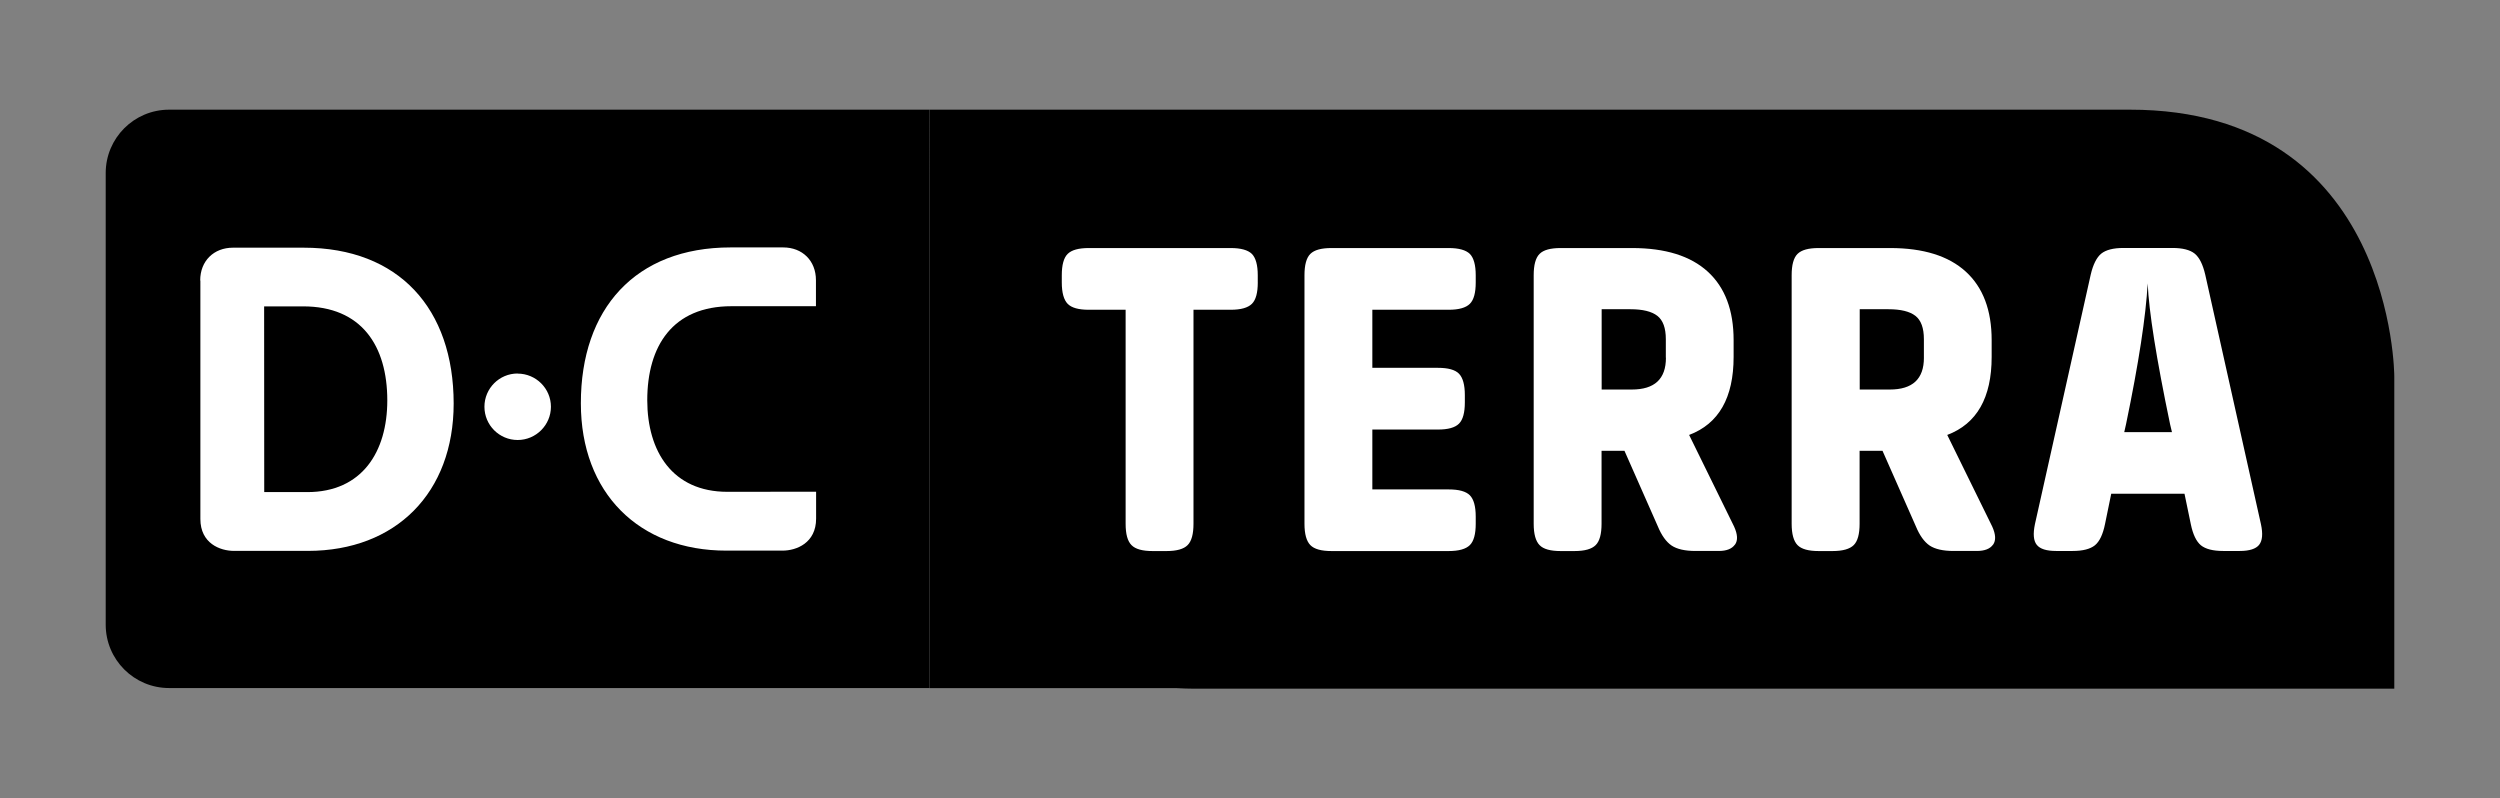 <?xml version="1.0" encoding="UTF-8"?><svg xmlns="http://www.w3.org/2000/svg" xmlns:xlink="http://www.w3.org/1999/xlink" id="Drenthe_College" data-name="Drenthe College" viewBox="0 0 1240 396"><rect x="0" y="0" width="1240" height="396" fill="#808080" stroke="none"/><defs><style> .cls-1 { fill: none; } .cls-2 { fill: #fff; } .cls-3 { clip-path: url(#clippath); } </style><clipPath id="clippath"><rect class="cls-1" x="52.43" y="54.4" width="1135.14" height="287.19"/></clipPath></defs><g class="cls-3"><g><path d="M107.21,54.4h-23.35c-17.35,0-31.43,14.08-31.43,31.43v224.01c0,17.35,14.08,31.43,31.43,31.43h377.21V54.4"/><path d="M1056.49,54.4H461.12v286.92h122.45c2.82.14,5.68.27,8.63.27h595.37v-154.88s0-132.31-131.08-132.31"/><path class="cls-2" d="M131.05,244.08h21.35c27.25,0,39.7-20.08,39.7-45.47,0-27.03-12.72-46.69-41.83-46.65h-19.26s.05,92.11.05,92.11ZM99.3,139.11c0-9.72,6.77-16.26,16.26-16.26h35.06c47.33,0,74.35,30.34,74.4,77.26,0,44.38-28.71,73.08-72.22,73.13h-36.74c-6.95,0-16.67-3.77-16.67-15.81v-118.27l-.09-.05Z"/><path class="cls-2" d="M256.77,185.31c9.08,0,16.49,7.4,16.49,16.44s-7.4,16.49-16.49,16.49-16.49-7.36-16.49-16.49,7.4-16.49,16.44-16.49"/><path class="cls-2" d="M382.13,243.94h-21.35c-27.25,0-39.7-20.03-39.74-45.37,0-27.03,12.63-46.69,41.79-46.69h41.88v-12.9c0-9.72-6.77-16.26-16.26-16.26h-26.03c-47.33,0-74.35,30.48-74.31,77.35,0,44.38,28.75,73.08,72.26,73.04h27.75c6.95,0,16.67-3.82,16.67-15.85v-13.35h-22.66v.05Z"/><path class="cls-2" d="M623.86,140.11c0,5.09-.95,8.63-2.91,10.58s-5.45,2.95-10.49,2.95h-18.49v106.15c0,5.09-.95,8.63-2.91,10.58-1.91,1.95-5.41,2.95-10.45,2.95h-6.9c-5.04,0-8.54-.95-10.49-2.95-1.95-1.95-2.91-5.45-2.91-10.58v-106.15h-18.26c-5.04,0-8.54-.95-10.49-2.95-1.91-1.95-2.91-5.5-2.91-10.58v-3.59c0-5.09.95-8.63,2.91-10.58s5.45-2.91,10.49-2.91h70.4c5.04,0,8.54,1,10.49,2.91,1.91,1.95,2.91,5.5,2.91,10.58,0,0,0,3.59,0,3.59ZM731.96,259.79c0,5.09-.95,8.63-2.91,10.58s-5.45,2.95-10.49,2.95h-58.14c-5.04,0-8.54-.95-10.49-2.95-1.91-1.95-2.91-5.45-2.91-10.58v-123.27c0-5.09.95-8.63,2.91-10.58s5.41-2.91,10.49-2.91h58.14c5.04,0,8.54,1,10.49,2.91,1.91,1.95,2.91,5.5,2.91,10.58v3.59c0,5.09-.95,8.63-2.91,10.58s-5.45,2.95-10.49,2.95h-37.88v28.8h32.52c5.04,0,8.54.95,10.45,2.91s2.91,5.5,2.91,10.58v3.63c0,5.09-.95,8.63-2.91,10.58s-5.41,2.91-10.45,2.91h-32.52v29.7h37.88c5.04,0,8.54.95,10.49,2.91,1.91,1.95,2.91,5.45,2.91,10.58v3.59-.05ZM860.5,270.15c-1.5,2.09-4.18,3.13-7.99,3.13h-11.58c-5.22,0-9.13-.91-11.81-2.68-2.68-1.82-5-5.04-6.9-9.67l-16.49-37.34h-11.36v36.2c0,5.09-.95,8.63-2.91,10.58-1.95,1.95-5.41,2.95-10.49,2.95h-6.9c-5.04,0-8.54-.95-10.45-2.95-1.91-1.95-2.91-5.45-2.91-10.58v-123.27c0-5.09.95-8.63,2.91-10.58,1.91-1.95,5.41-2.91,10.45-2.91h35.43c16.49,0,29.02,3.91,37.56,11.72,8.54,7.81,12.81,19.12,12.81,33.97v8.31c0,20.26-7.36,33.16-22.07,38.7l22.3,45.42c1.77,3.91,1.95,6.9.45,8.99M988.54,270.15c-1.5,2.09-4.18,3.13-8.04,3.13h-11.58c-5.18,0-9.13-.91-11.81-2.68-2.68-1.82-5-5.04-6.9-9.67l-16.49-37.34h-11.36v36.2c0,5.09-.95,8.63-2.91,10.58s-5.45,2.95-10.49,2.95h-6.9c-5.04,0-8.54-.95-10.49-2.95-1.91-1.95-2.91-5.45-2.91-10.58v-123.27c0-5.09.95-8.63,2.91-10.58s5.41-2.91,10.49-2.91h35.43c16.49,0,29.02,3.91,37.56,11.72,8.54,7.81,12.81,19.12,12.81,33.97v8.31c0,20.26-7.36,33.16-22.03,38.7l22.3,45.42c1.77,3.91,1.91,6.9.45,8.99M1120.53,270.24c-1.64,2-4.81,3.04-9.58,3.04h-8.27c-5.04,0-8.72-.95-11.04-2.82-2.27-1.91-3.95-5.36-5-10.49l-3.13-15.08h-36.34l-3.09,15.08c-1.04,5.09-2.68,8.58-5,10.49-2.32,1.86-6,2.82-11.04,2.82h-8.22c-4.77,0-7.95-1-9.58-3.04-1.64-2.04-1.91-5.45-.91-10.26l27.66-123.72c1.18-5.09,2.95-8.58,5.22-10.45,2.32-1.86,5.95-2.82,11.04-2.82h24.3c5.04,0,8.72.95,11.04,2.82,2.32,1.91,4.04,5.36,5.22,10.45l27.62,123.72c1.04,4.81.73,8.22-.91,10.26M1053.67,214.33h23.62l-.91-3.82c-6.86-32.84-10.54-56.18-11.13-69.95-.91,16.35-4.45,39.61-10.72,69.77l-.91,4.04.05-.05ZM954.25,177.45v-9.22c0-5.54-1.41-9.4-4.22-11.58s-7.27-3.27-13.35-3.27h-14.26v39.83h14.9c11.31,0,16.94-5.22,16.94-15.76M826.25,177.45v-9.22c0-5.54-1.41-9.4-4.22-11.58s-7.27-3.27-13.35-3.27h-14.26v39.83h14.94c11.31,0,16.94-5.22,16.94-15.76"/></g></g></svg>